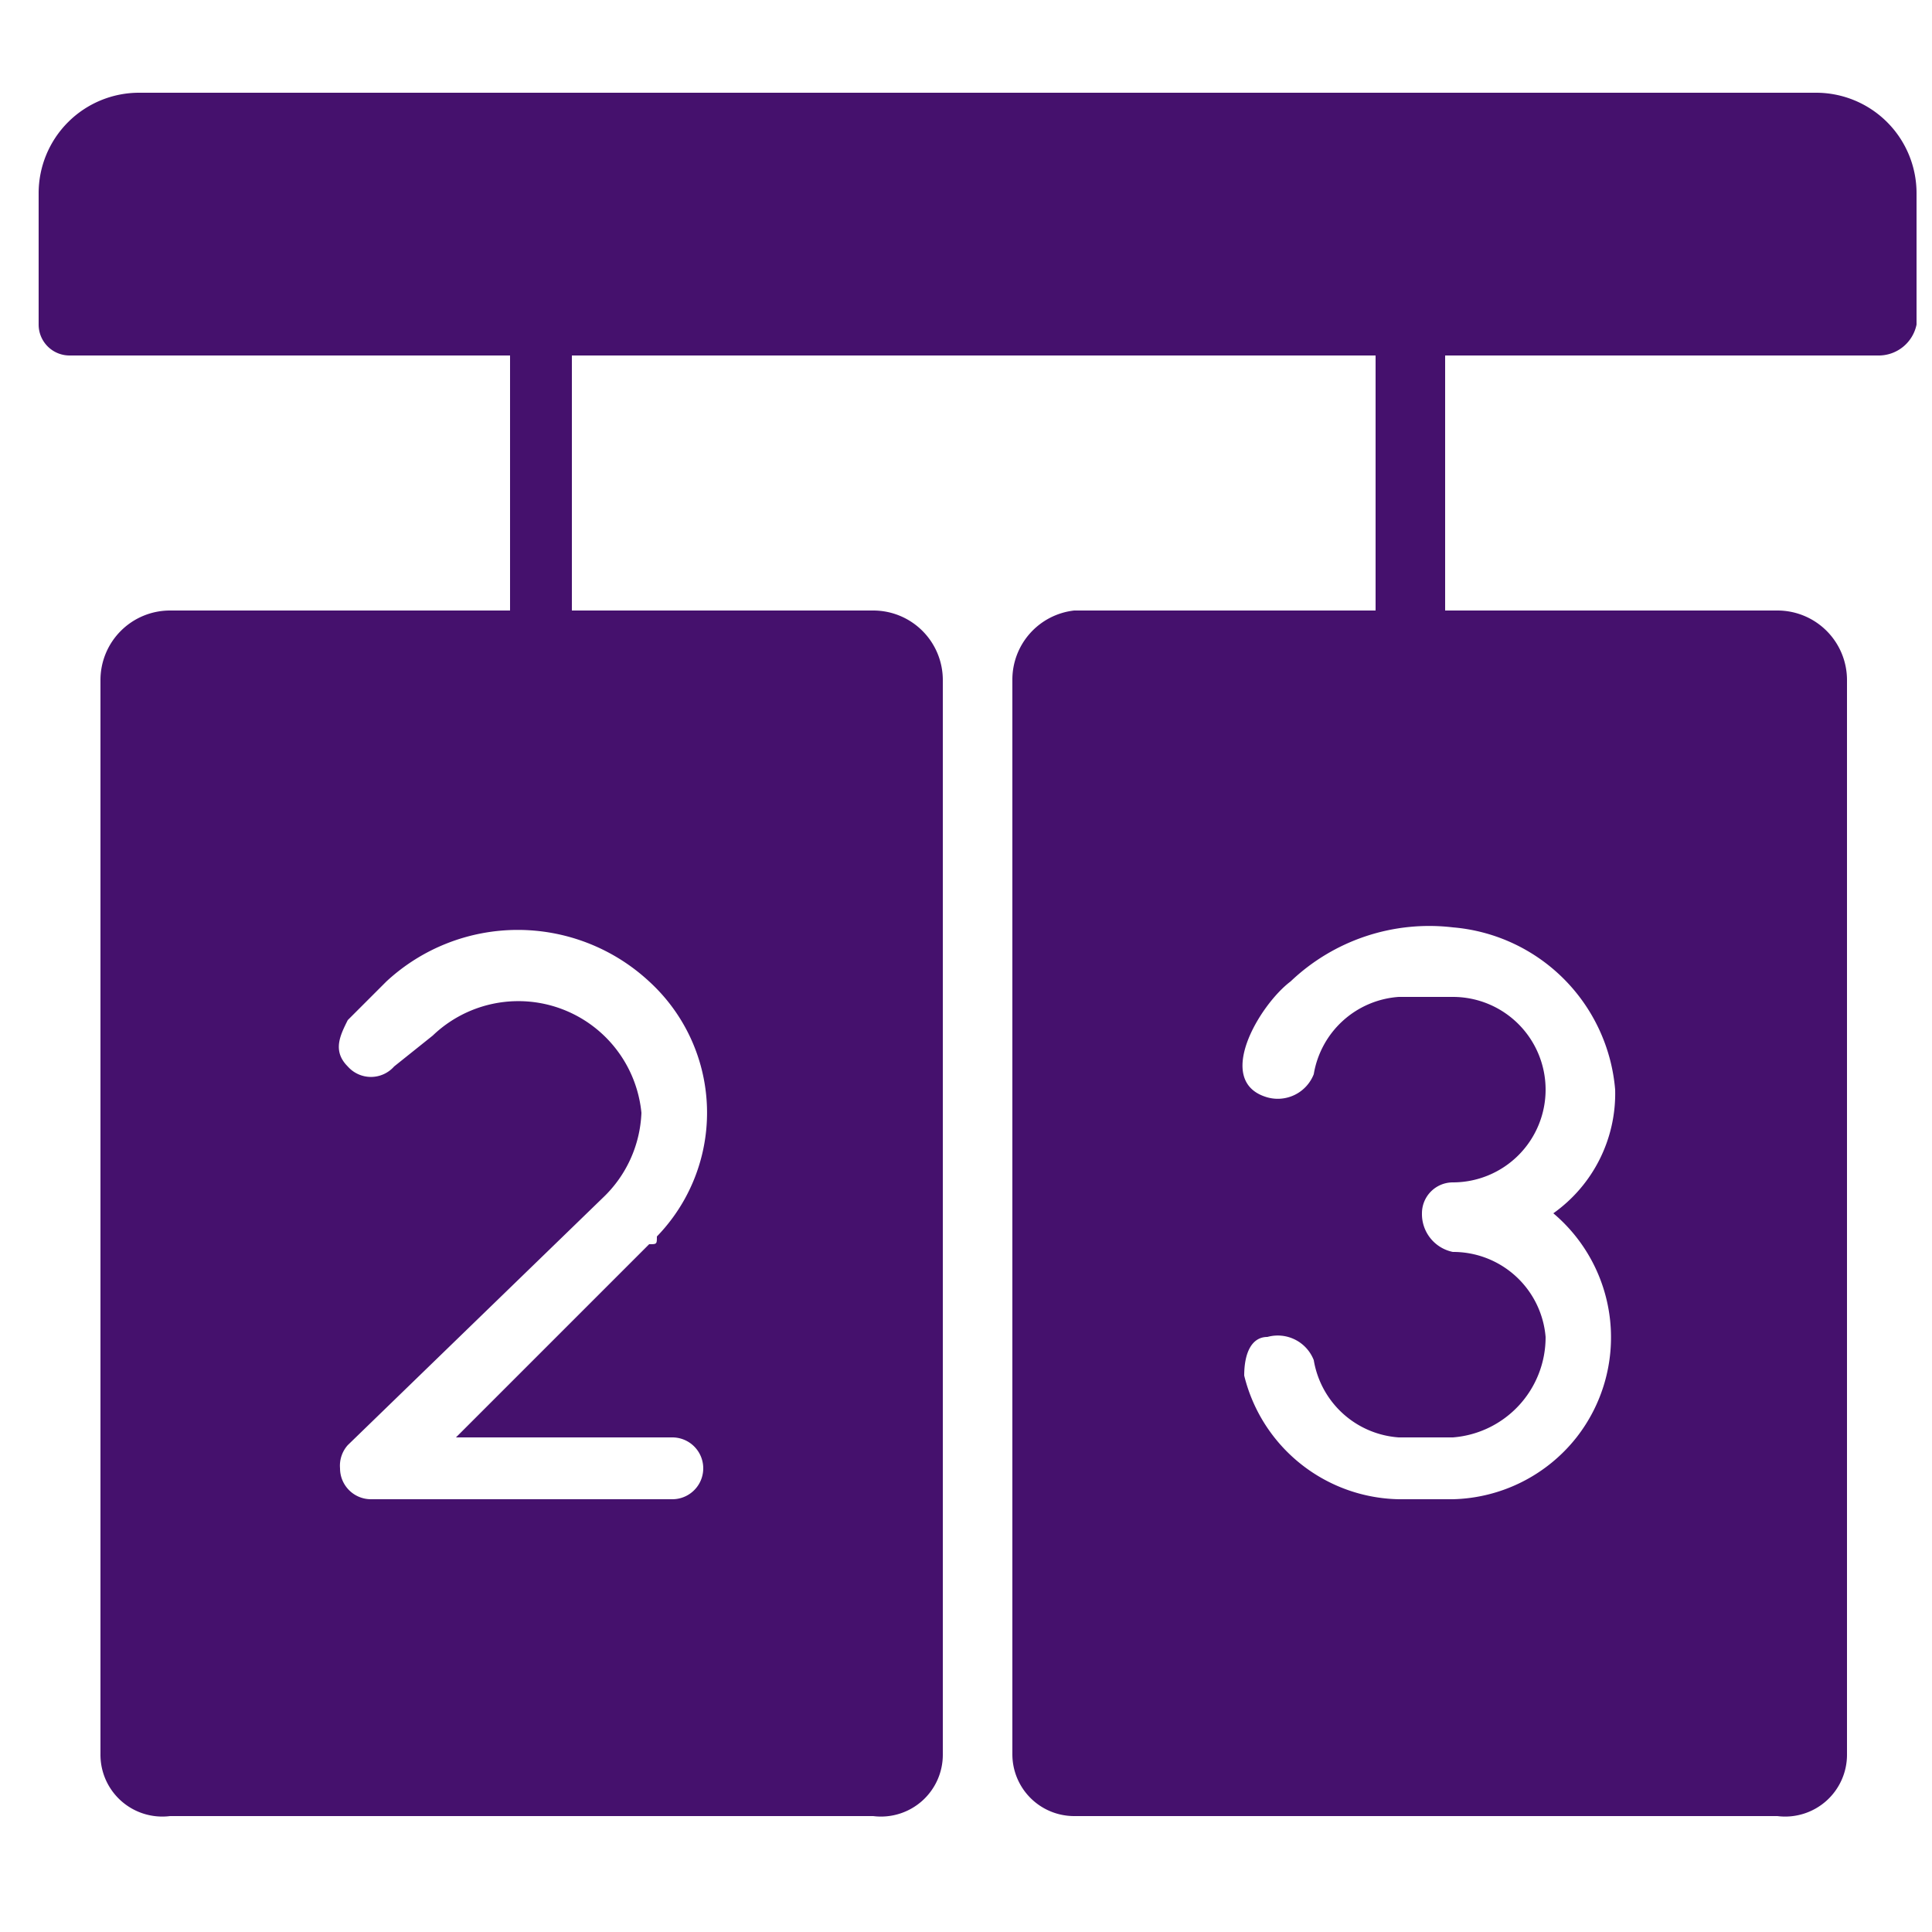 <svg xmlns="http://www.w3.org/2000/svg" viewBox="0 0 25 25"><path d="M23.5,1.2H1.8A1.3,1.3,0,0,0,.5,2.5V4.2a.4.4,0,0,0,.4.4H6.6V7.9H2.2a.9.9,0,0,0-.9.9V22.7a.8.8,0,0,0,.9.8h9.1a.8.8,0,0,0,.9-.8V8.8a.9.9,0,0,0-.9-.9H7.4V4.6H17.8V7.9H13.9a.9.9,0,0,0-.8.9V22.7a.8.8,0,0,0,.8.8H23a.8.8,0,0,0,.9-.8V8.8a.9.9,0,0,0-.9-.9H18.7V4.6h5.6a.5.5,0,0,0,.5-.4V2.5A1.3,1.3,0,0,0,23.5,1.2ZM8.4,12.7A2.3,2.3,0,0,1,8.5,16c0,.1,0,.1-.1.1L5.9,18.6H8.7a.4.4,0,1,1,0,.8H4.8a.4.4,0,0,1-.4-.4.4.4,0,0,1,.1-.3l3.3-3.2a1.6,1.6,0,0,0,.5-1.1,1.6,1.6,0,0,0-2.7-1l-.5.4a.4.4,0,0,1-.6,0c-.2-.2-.1-.4,0-.6l.5-.5A2.5,2.5,0,0,1,8.4,12.7ZM18.8,12a2.3,2.3,0,0,1,2.1,2.1,1.9,1.9,0,0,1-.8,1.6,2.1,2.1,0,0,1,.3,2.9,2.1,2.1,0,0,1-1.6.8h-.7a2.1,2.1,0,0,1-2-1.6c0-.3.1-.5.3-.5a.5.5,0,0,1,.6.3h0a1.2,1.2,0,0,0,1.1,1h.7A1.3,1.3,0,0,0,20,17.3a1.2,1.2,0,0,0-1.2-1.1.5.5,0,0,1-.4-.5.4.4,0,0,1,.4-.4A1.2,1.2,0,0,0,20,14.1a1.2,1.2,0,0,0-1.2-1.2h-.7a1.2,1.2,0,0,0-1.1,1,.5.5,0,0,1-.6.3c-.7-.2-.1-1.2.3-1.5A2.6,2.6,0,0,1,18.8,12Z" style="fill:#45116d"/></svg>